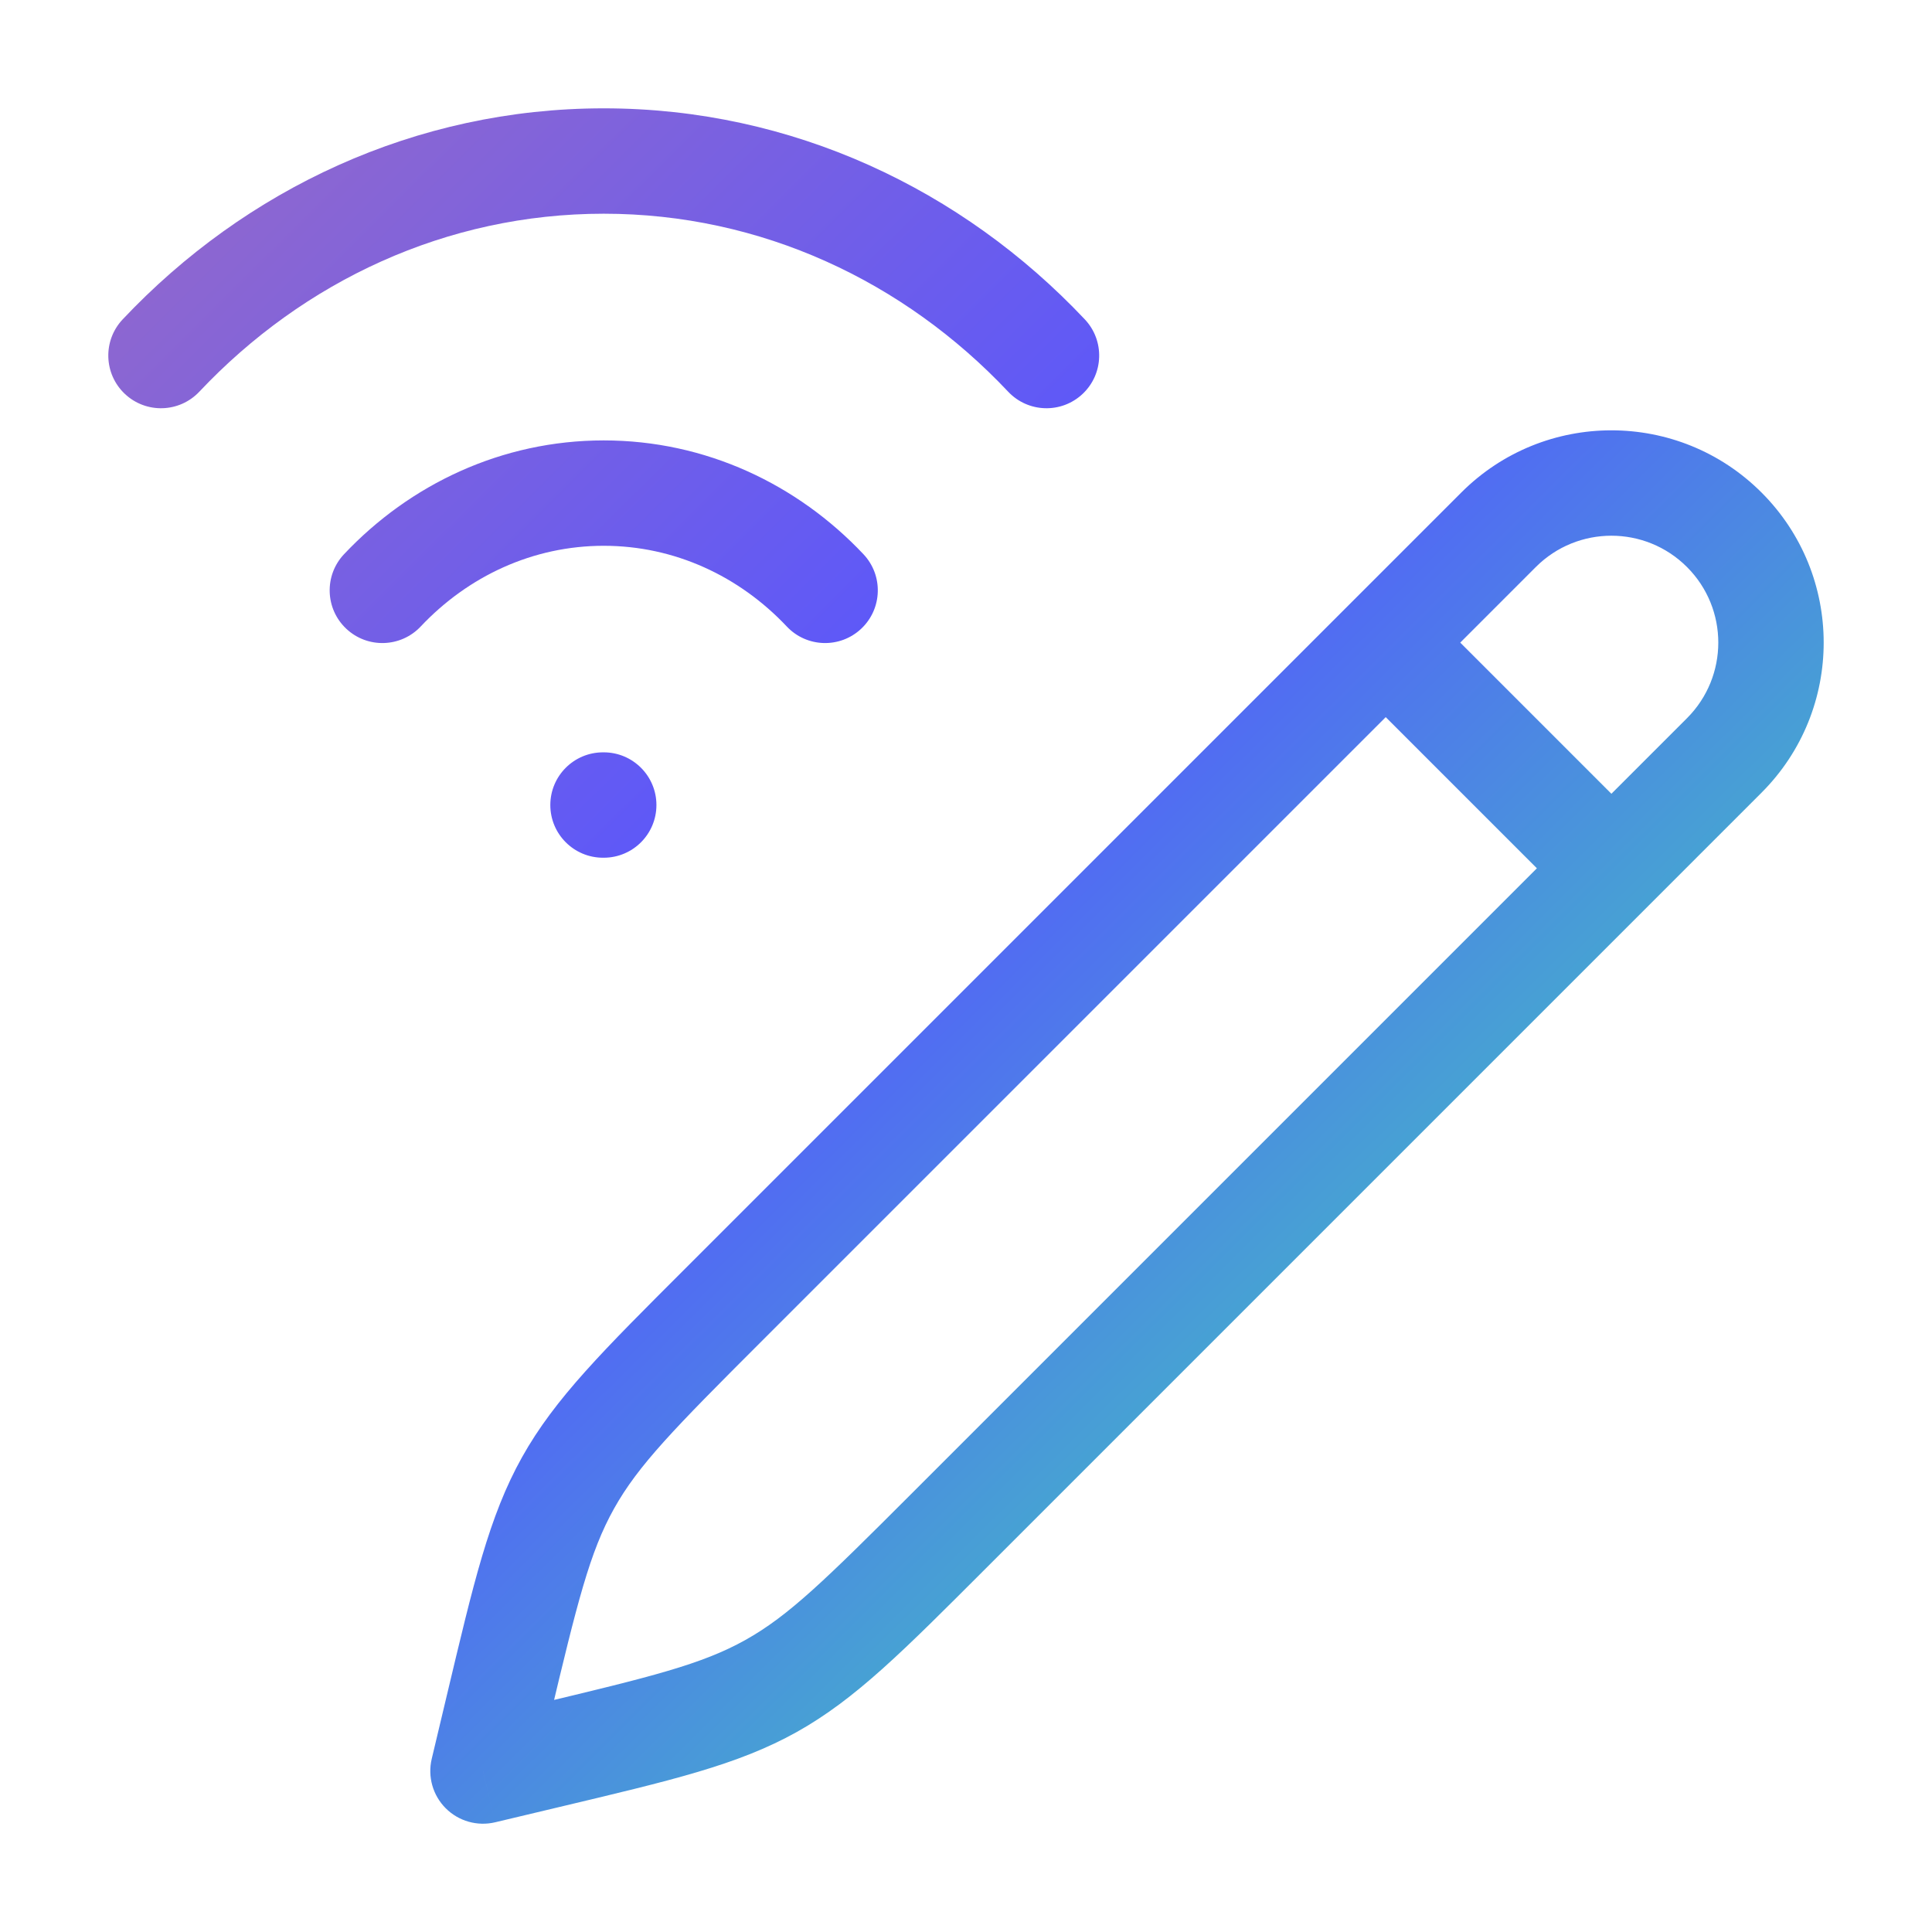 <svg width="110" height="110" viewBox="0 0 110 110" fill="none" xmlns="http://www.w3.org/2000/svg">
<path d="M27.499 100.835L24.581 100.14C24.34 101.153 24.641 102.219 25.378 102.956C26.115 103.693 27.181 103.994 28.194 103.753L27.499 100.835ZM31.097 99.978L30.402 97.06L31.097 99.978ZM28.356 97.237L31.274 97.932L28.356 97.237ZM85.322 30.163L83.201 28.041L85.322 30.163ZM41.159 74.326L39.037 72.204L41.159 74.326ZM98.171 43.012L100.293 45.133L98.171 43.012ZM32.341 84.431L29.722 82.968L32.341 84.431ZM98.171 30.163L96.05 32.284L98.171 30.163ZM43.903 95.993L45.366 98.612L45.366 98.612L43.903 95.993ZM34.333 42.835C32.676 42.835 31.333 44.178 31.333 45.835C31.333 47.492 32.676 48.835 34.333 48.835V42.835ZM34.374 48.835C36.031 48.835 37.374 47.492 37.374 45.835C37.374 44.178 36.031 42.835 34.374 42.835V48.835ZM57.4 22.301C58.536 23.507 60.435 23.563 61.641 22.426C62.846 21.29 62.902 19.391 61.766 18.185L57.4 22.301ZM19.587 31.555C18.451 32.76 18.507 34.659 19.712 35.795C20.918 36.932 22.817 36.876 23.953 35.67L19.587 31.555ZM6.983 18.185C5.847 19.391 5.903 21.29 7.108 22.426C8.314 23.563 10.212 23.507 11.349 22.301L6.983 18.185ZM44.796 35.67C45.932 36.876 47.831 36.932 49.036 35.795C50.242 34.659 50.298 32.76 49.161 31.555L44.796 35.67ZM28.194 103.753L31.791 102.897L30.402 97.06L26.805 97.916L28.194 103.753ZM25.437 96.543L24.581 100.14L30.418 101.53L31.274 97.932L25.437 96.543ZM83.201 28.041L76.776 34.466L81.019 38.709L87.443 32.284L83.201 28.041ZM76.776 34.466L39.037 72.204L43.28 76.447L81.019 38.709L76.776 34.466ZM96.05 40.891L89.625 47.315L93.868 51.558L100.293 45.133L96.05 40.891ZM89.625 47.315L51.887 85.054L56.13 89.297L93.868 51.558L89.625 47.315ZM76.776 38.709L89.625 51.558L93.868 47.315L81.019 34.466L76.776 38.709ZM31.274 97.932C32.881 91.183 33.578 88.367 34.96 85.895L29.722 82.968C27.841 86.334 26.969 90.11 25.437 96.543L31.274 97.932ZM39.037 72.204C34.362 76.88 31.603 79.602 29.722 82.968L34.96 85.895C36.341 83.423 38.374 81.353 43.28 76.447L39.037 72.204ZM100.293 28.041C95.573 23.321 87.921 23.321 83.201 28.041L87.443 32.284C89.82 29.907 93.673 29.907 96.05 32.284L100.293 28.041ZM96.05 32.284C98.427 34.66 98.427 38.514 96.05 40.891L100.293 45.133C105.013 40.413 105.013 32.761 100.293 28.041L96.05 32.284ZM31.791 102.897C38.224 101.365 42 100.493 45.366 98.612L42.439 93.374C39.967 94.755 37.151 95.453 30.402 97.06L31.791 102.897ZM51.887 85.054C46.981 89.96 44.911 91.993 42.439 93.374L45.366 98.612C48.732 96.731 51.454 93.972 56.13 89.297L51.887 85.054ZM34.333 48.835H34.374V42.835H34.333V48.835ZM61.766 18.185C54.791 10.787 45.106 6.168 34.374 6.168V12.168C43.331 12.168 51.472 16.014 57.4 22.301L61.766 18.185ZM34.374 25.075C28.565 25.075 23.336 27.578 19.587 31.555L23.953 35.67C26.655 32.804 30.34 31.075 34.374 31.075V25.075ZM34.374 6.168C23.642 6.168 13.958 10.787 6.983 18.185L11.349 22.301C17.277 16.014 25.417 12.168 34.374 12.168V6.168ZM49.161 31.555C45.412 27.578 40.184 25.075 34.374 25.075V31.075C38.409 31.075 42.093 32.804 44.796 35.67L49.161 31.555Z" fill="url(#paint0_linear_4342_19264)"/>
<defs>
<linearGradient id="paint0_linear_4342_19264" x1="-36.106" y1="54.721" x2="54.999" y2="146.387" gradientUnits="userSpaceOnUse">
<stop stop-color="#9168CD"/>
<stop offset="0.425" stop-color="#5556FF"/>
<stop offset="0.735" stop-color="#45ADCD"/>
<stop offset="1" stop-color="#3EC4CD"/>
</linearGradient>
</defs>
</svg>
